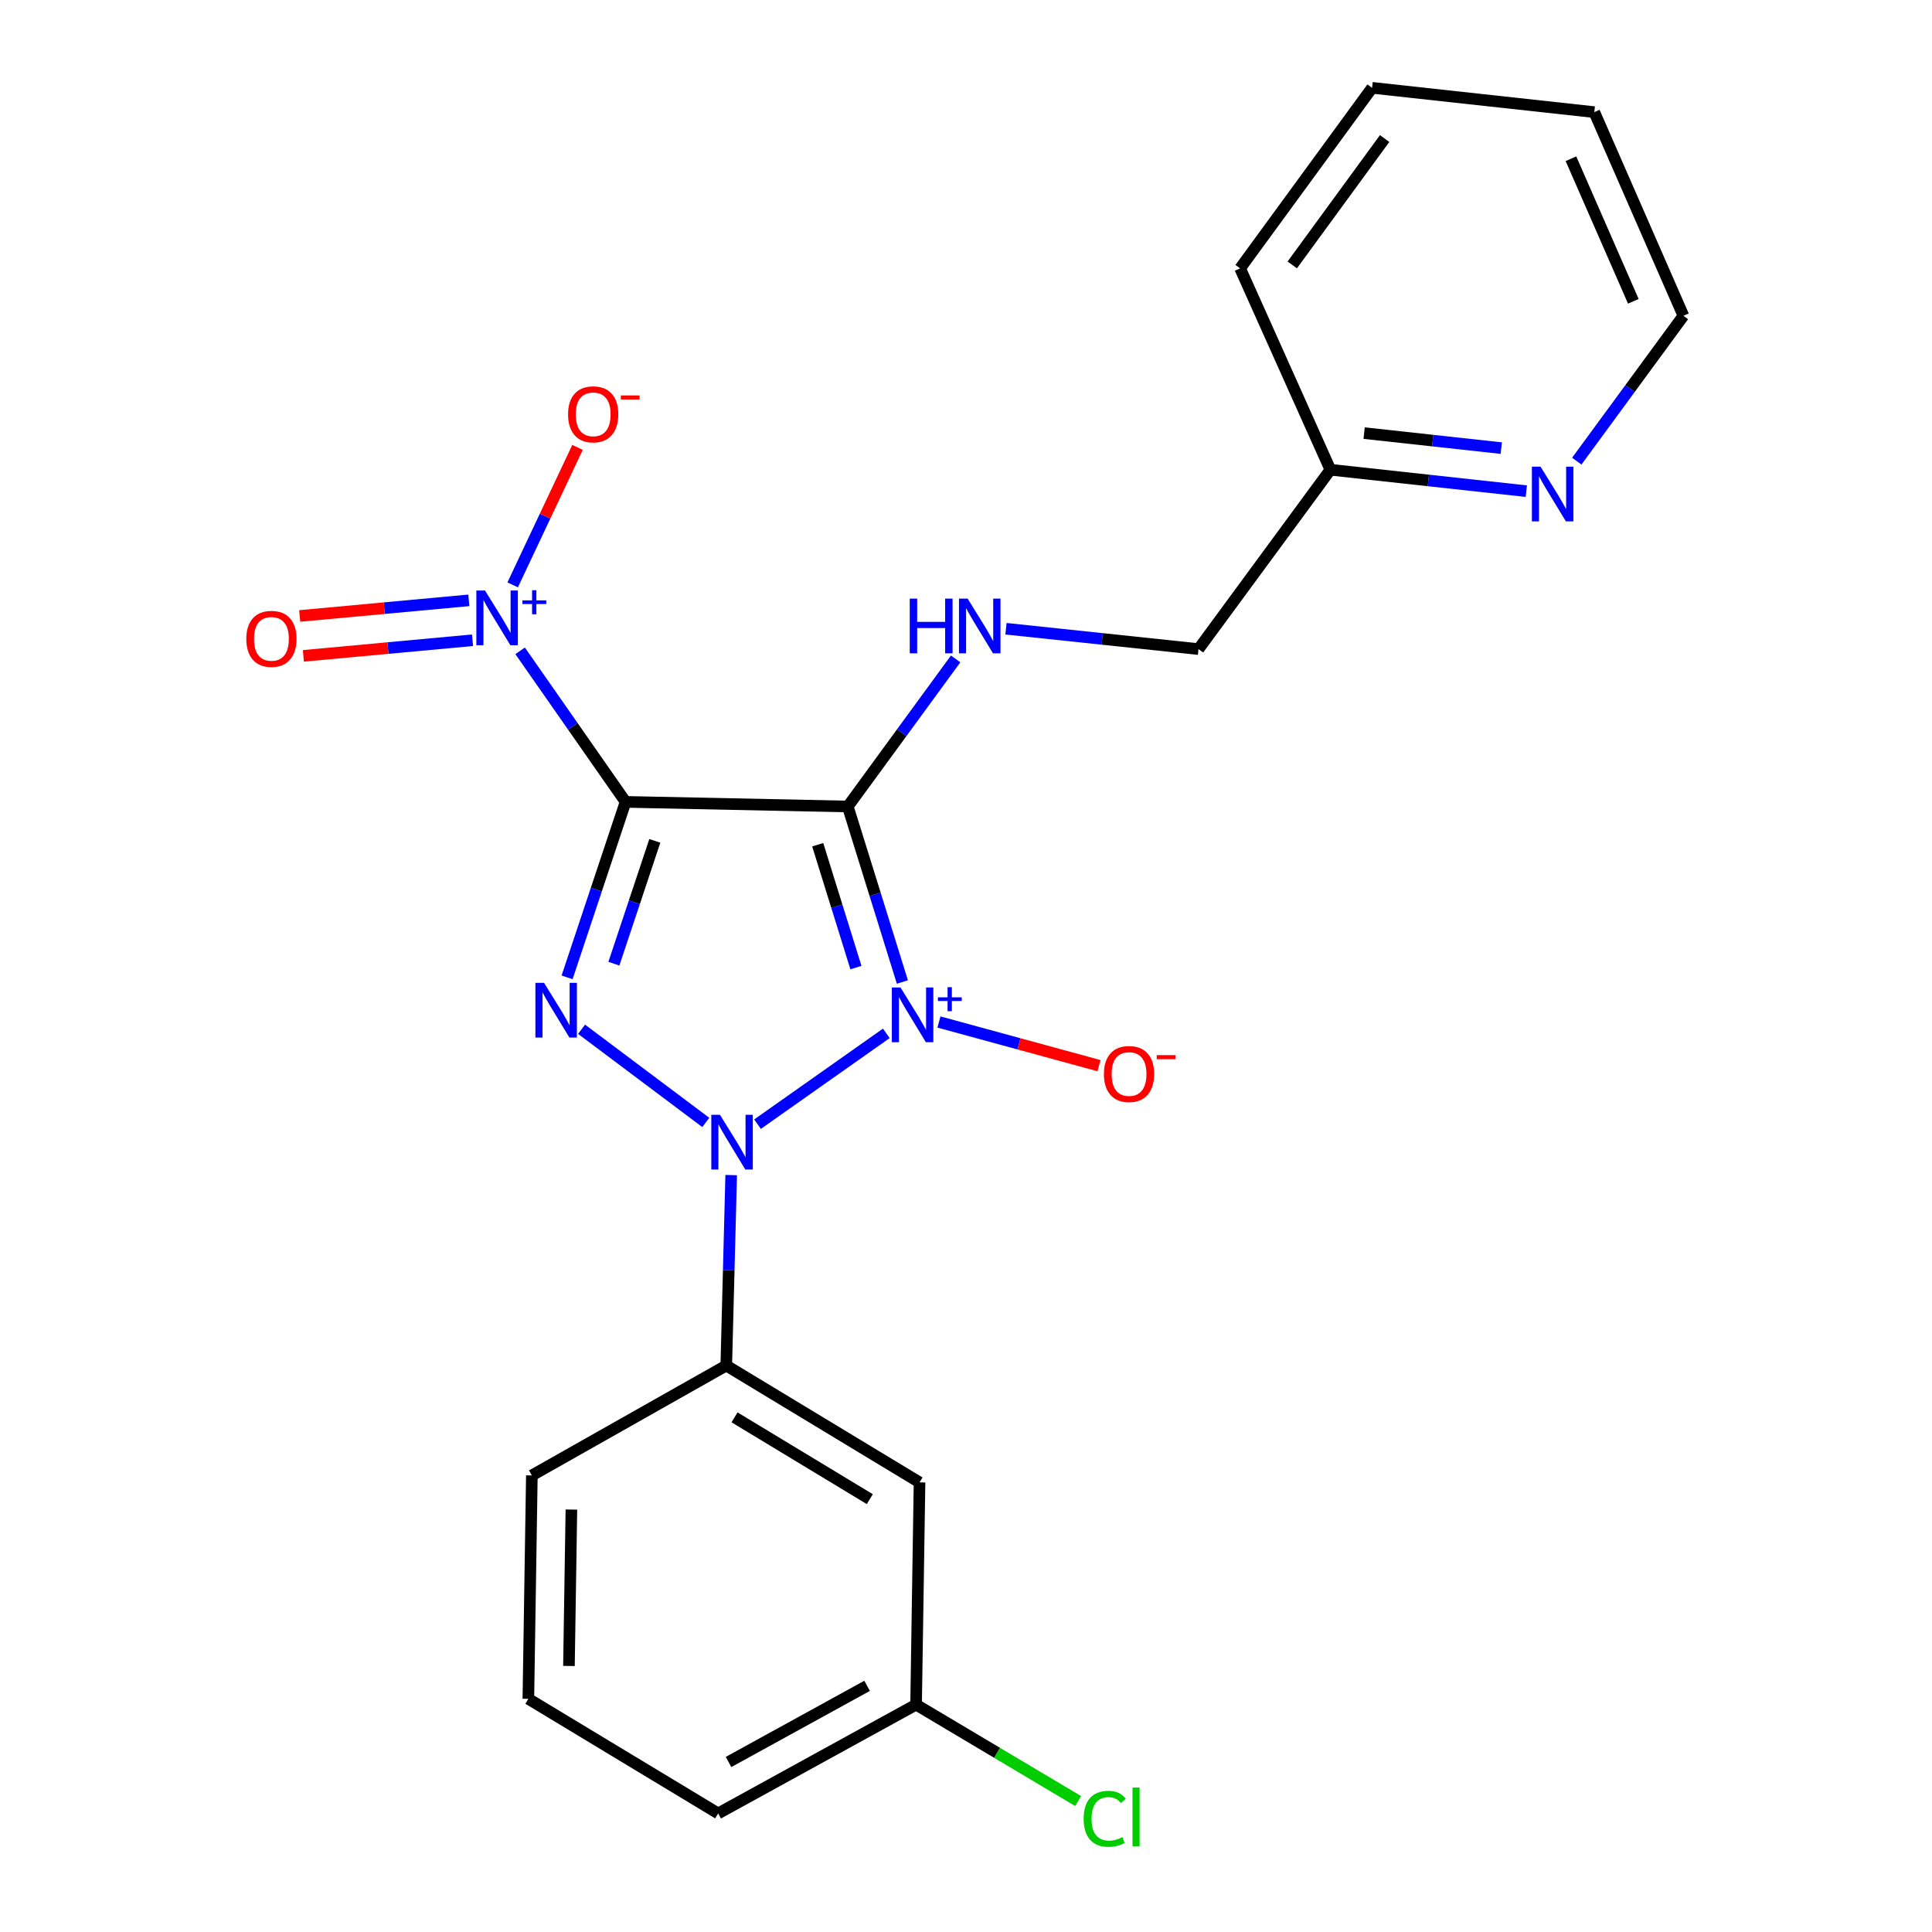 <?xml version='1.0' encoding='iso-8859-1'?>
<svg version='1.1' baseProfile='full'
              xmlns='http://www.w3.org/2000/svg'
                      xmlns:rdkit='http://www.rdkit.org/xml'
                      xmlns:xlink='http://www.w3.org/1999/xlink'
                  xml:space='preserve'
width='1000px' height='1000px' viewBox='0 0 1000 1000'>
<!-- END OF HEADER -->
<rect style='opacity:1.0;fill:#FFFFFF;stroke:none' width='1000' height='1000' x='0' y='0'> </rect>
<path class='bond-0' d='M 467.072,508.287 L 452.942,462.865' style='fill:none;fill-rule:evenodd;stroke:#0000FF;stroke-width:6px;stroke-linecap:butt;stroke-linejoin:miter;stroke-opacity:1' />
<path class='bond-0' d='M 452.942,462.865 L 438.813,417.443' style='fill:none;fill-rule:evenodd;stroke:#000000;stroke-width:6px;stroke-linecap:butt;stroke-linejoin:miter;stroke-opacity:1' />
<path class='bond-0' d='M 443.028,500.821 L 433.138,469.026' style='fill:none;fill-rule:evenodd;stroke:#0000FF;stroke-width:6px;stroke-linecap:butt;stroke-linejoin:miter;stroke-opacity:1' />
<path class='bond-0' d='M 433.138,469.026 L 423.247,437.23' style='fill:none;fill-rule:evenodd;stroke:#000000;stroke-width:6px;stroke-linecap:butt;stroke-linejoin:miter;stroke-opacity:1' />
<path class='bond-2' d='M 458.756,534.859 L 392.091,581.87' style='fill:none;fill-rule:evenodd;stroke:#0000FF;stroke-width:6px;stroke-linecap:butt;stroke-linejoin:miter;stroke-opacity:1' />
<path class='bond-7' d='M 485.998,528.991 L 527.417,540.289' style='fill:none;fill-rule:evenodd;stroke:#0000FF;stroke-width:6px;stroke-linecap:butt;stroke-linejoin:miter;stroke-opacity:1' />
<path class='bond-7' d='M 527.417,540.289 L 568.837,551.586' style='fill:none;fill-rule:evenodd;stroke:#FF0000;stroke-width:6px;stroke-linecap:butt;stroke-linejoin:miter;stroke-opacity:1' />
<path class='bond-1' d='M 438.813,417.443 L 323.796,415.047' style='fill:none;fill-rule:evenodd;stroke:#000000;stroke-width:6px;stroke-linecap:butt;stroke-linejoin:miter;stroke-opacity:1' />
<path class='bond-5' d='M 438.813,417.443 L 466.728,379.247' style='fill:none;fill-rule:evenodd;stroke:#000000;stroke-width:6px;stroke-linecap:butt;stroke-linejoin:miter;stroke-opacity:1' />
<path class='bond-5' d='M 466.728,379.247 L 494.643,341.05' style='fill:none;fill-rule:evenodd;stroke:#0000FF;stroke-width:6px;stroke-linecap:butt;stroke-linejoin:miter;stroke-opacity:1' />
<path class='bond-4' d='M 323.796,415.047 L 296.505,375.957' style='fill:none;fill-rule:evenodd;stroke:#000000;stroke-width:6px;stroke-linecap:butt;stroke-linejoin:miter;stroke-opacity:1' />
<path class='bond-4' d='M 296.505,375.957 L 269.214,336.867' style='fill:none;fill-rule:evenodd;stroke:#0000FF;stroke-width:6px;stroke-linecap:butt;stroke-linejoin:miter;stroke-opacity:1' />
<path class='bond-23' d='M 323.796,415.047 L 308.66,460.459' style='fill:none;fill-rule:evenodd;stroke:#000000;stroke-width:6px;stroke-linecap:butt;stroke-linejoin:miter;stroke-opacity:1' />
<path class='bond-23' d='M 308.66,460.459 L 293.525,505.872' style='fill:none;fill-rule:evenodd;stroke:#0000FF;stroke-width:6px;stroke-linecap:butt;stroke-linejoin:miter;stroke-opacity:1' />
<path class='bond-23' d='M 338.932,435.228 L 328.337,467.017' style='fill:none;fill-rule:evenodd;stroke:#000000;stroke-width:6px;stroke-linecap:butt;stroke-linejoin:miter;stroke-opacity:1' />
<path class='bond-23' d='M 328.337,467.017 L 317.741,498.806' style='fill:none;fill-rule:evenodd;stroke:#0000FF;stroke-width:6px;stroke-linecap:butt;stroke-linejoin:miter;stroke-opacity:1' />
<path class='bond-3' d='M 365.323,580.977 L 301.019,532.745' style='fill:none;fill-rule:evenodd;stroke:#0000FF;stroke-width:6px;stroke-linecap:butt;stroke-linejoin:miter;stroke-opacity:1' />
<path class='bond-6' d='M 378.466,608.218 L 377.189,657.506' style='fill:none;fill-rule:evenodd;stroke:#0000FF;stroke-width:6px;stroke-linecap:butt;stroke-linejoin:miter;stroke-opacity:1' />
<path class='bond-6' d='M 377.189,657.506 L 375.912,706.794' style='fill:none;fill-rule:evenodd;stroke:#000000;stroke-width:6px;stroke-linecap:butt;stroke-linejoin:miter;stroke-opacity:1' />
<path class='bond-9' d='M 265.354,302.728 L 282.136,267.152' style='fill:none;fill-rule:evenodd;stroke:#0000FF;stroke-width:6px;stroke-linecap:butt;stroke-linejoin:miter;stroke-opacity:1' />
<path class='bond-9' d='M 282.136,267.152 L 298.917,231.575' style='fill:none;fill-rule:evenodd;stroke:#FF0000;stroke-width:6px;stroke-linecap:butt;stroke-linejoin:miter;stroke-opacity:1' />
<path class='bond-10' d='M 242.674,310.739 L 198.899,314.78' style='fill:none;fill-rule:evenodd;stroke:#0000FF;stroke-width:6px;stroke-linecap:butt;stroke-linejoin:miter;stroke-opacity:1' />
<path class='bond-10' d='M 198.899,314.78 L 155.123,318.822' style='fill:none;fill-rule:evenodd;stroke:#FF0000;stroke-width:6px;stroke-linecap:butt;stroke-linejoin:miter;stroke-opacity:1' />
<path class='bond-10' d='M 244.581,331.391 L 200.805,335.433' style='fill:none;fill-rule:evenodd;stroke:#0000FF;stroke-width:6px;stroke-linecap:butt;stroke-linejoin:miter;stroke-opacity:1' />
<path class='bond-10' d='M 200.805,335.433 L 157.03,339.475' style='fill:none;fill-rule:evenodd;stroke:#FF0000;stroke-width:6px;stroke-linecap:butt;stroke-linejoin:miter;stroke-opacity:1' />
<path class='bond-12' d='M 520.693,325.435 L 570.515,330.707' style='fill:none;fill-rule:evenodd;stroke:#0000FF;stroke-width:6px;stroke-linecap:butt;stroke-linejoin:miter;stroke-opacity:1' />
<path class='bond-12' d='M 570.515,330.707 L 620.337,335.98' style='fill:none;fill-rule:evenodd;stroke:#000000;stroke-width:6px;stroke-linecap:butt;stroke-linejoin:miter;stroke-opacity:1' />
<path class='bond-8' d='M 375.912,706.794 L 475.949,767.286' style='fill:none;fill-rule:evenodd;stroke:#000000;stroke-width:6px;stroke-linecap:butt;stroke-linejoin:miter;stroke-opacity:1' />
<path class='bond-8' d='M 380.186,733.615 L 450.212,775.96' style='fill:none;fill-rule:evenodd;stroke:#000000;stroke-width:6px;stroke-linecap:butt;stroke-linejoin:miter;stroke-opacity:1' />
<path class='bond-16' d='M 375.912,706.794 L 275.287,763.68' style='fill:none;fill-rule:evenodd;stroke:#000000;stroke-width:6px;stroke-linecap:butt;stroke-linejoin:miter;stroke-opacity:1' />
<path class='bond-13' d='M 475.949,767.286 L 474.164,882.314' style='fill:none;fill-rule:evenodd;stroke:#000000;stroke-width:6px;stroke-linecap:butt;stroke-linejoin:miter;stroke-opacity:1' />
<path class='bond-11' d='M 790.013,254.224 L 739.31,248.678' style='fill:none;fill-rule:evenodd;stroke:#0000FF;stroke-width:6px;stroke-linecap:butt;stroke-linejoin:miter;stroke-opacity:1' />
<path class='bond-11' d='M 739.31,248.678 L 688.607,243.133' style='fill:none;fill-rule:evenodd;stroke:#000000;stroke-width:6px;stroke-linecap:butt;stroke-linejoin:miter;stroke-opacity:1' />
<path class='bond-11' d='M 777.057,231.943 L 741.565,228.061' style='fill:none;fill-rule:evenodd;stroke:#0000FF;stroke-width:6px;stroke-linecap:butt;stroke-linejoin:miter;stroke-opacity:1' />
<path class='bond-11' d='M 741.565,228.061 L 706.073,224.179' style='fill:none;fill-rule:evenodd;stroke:#000000;stroke-width:6px;stroke-linecap:butt;stroke-linejoin:miter;stroke-opacity:1' />
<path class='bond-18' d='M 816.133,238.695 L 843.731,201.075' style='fill:none;fill-rule:evenodd;stroke:#0000FF;stroke-width:6px;stroke-linecap:butt;stroke-linejoin:miter;stroke-opacity:1' />
<path class='bond-18' d='M 843.731,201.075 L 871.329,163.455' style='fill:none;fill-rule:evenodd;stroke:#000000;stroke-width:6px;stroke-linecap:butt;stroke-linejoin:miter;stroke-opacity:1' />
<path class='bond-14' d='M 620.337,335.98 L 688.607,243.133' style='fill:none;fill-rule:evenodd;stroke:#000000;stroke-width:6px;stroke-linecap:butt;stroke-linejoin:miter;stroke-opacity:1' />
<path class='bond-15' d='M 474.164,882.314 L 516.109,907.274' style='fill:none;fill-rule:evenodd;stroke:#000000;stroke-width:6px;stroke-linecap:butt;stroke-linejoin:miter;stroke-opacity:1' />
<path class='bond-15' d='M 516.109,907.274 L 558.055,932.233' style='fill:none;fill-rule:evenodd;stroke:#00CC00;stroke-width:6px;stroke-linecap:butt;stroke-linejoin:miter;stroke-opacity:1' />
<path class='bond-24' d='M 474.164,882.314 L 371.718,938.624' style='fill:none;fill-rule:evenodd;stroke:#000000;stroke-width:6px;stroke-linecap:butt;stroke-linejoin:miter;stroke-opacity:1' />
<path class='bond-24' d='M 448.806,872.585 L 377.094,912.002' style='fill:none;fill-rule:evenodd;stroke:#000000;stroke-width:6px;stroke-linecap:butt;stroke-linejoin:miter;stroke-opacity:1' />
<path class='bond-20' d='M 688.607,243.133 L 641.883,138.901' style='fill:none;fill-rule:evenodd;stroke:#000000;stroke-width:6px;stroke-linecap:butt;stroke-linejoin:miter;stroke-opacity:1' />
<path class='bond-17' d='M 275.287,763.68 L 273.478,879.318' style='fill:none;fill-rule:evenodd;stroke:#000000;stroke-width:6px;stroke-linecap:butt;stroke-linejoin:miter;stroke-opacity:1' />
<path class='bond-17' d='M 295.753,781.35 L 294.487,862.297' style='fill:none;fill-rule:evenodd;stroke:#000000;stroke-width:6px;stroke-linecap:butt;stroke-linejoin:miter;stroke-opacity:1' />
<path class='bond-19' d='M 273.478,879.318 L 371.718,938.624' style='fill:none;fill-rule:evenodd;stroke:#000000;stroke-width:6px;stroke-linecap:butt;stroke-linejoin:miter;stroke-opacity:1' />
<path class='bond-25' d='M 871.329,163.455 L 825.205,58.037' style='fill:none;fill-rule:evenodd;stroke:#000000;stroke-width:6px;stroke-linecap:butt;stroke-linejoin:miter;stroke-opacity:1' />
<path class='bond-25' d='M 845.409,155.956 L 813.122,82.163' style='fill:none;fill-rule:evenodd;stroke:#000000;stroke-width:6px;stroke-linecap:butt;stroke-linejoin:miter;stroke-opacity:1' />
<path class='bond-22' d='M 641.883,138.901 L 710.188,45.455' style='fill:none;fill-rule:evenodd;stroke:#000000;stroke-width:6px;stroke-linecap:butt;stroke-linejoin:miter;stroke-opacity:1' />
<path class='bond-22' d='M 668.873,137.123 L 716.687,71.711' style='fill:none;fill-rule:evenodd;stroke:#000000;stroke-width:6px;stroke-linecap:butt;stroke-linejoin:miter;stroke-opacity:1' />
<path class='bond-21' d='M 825.205,58.037 L 710.188,45.455' style='fill:none;fill-rule:evenodd;stroke:#000000;stroke-width:6px;stroke-linecap:butt;stroke-linejoin:miter;stroke-opacity:1' />
<path  class='atom-0' d='M 466.094 511.11
L 475.374 526.11
Q 476.294 527.59, 477.774 530.27
Q 479.254 532.95, 479.334 533.11
L 479.334 511.11
L 483.094 511.11
L 483.094 539.43
L 479.214 539.43
L 469.254 523.03
Q 468.094 521.11, 466.854 518.91
Q 465.654 516.71, 465.294 516.03
L 465.294 539.43
L 461.614 539.43
L 461.614 511.11
L 466.094 511.11
' fill='#0000FF'/>
<path  class='atom-0' d='M 485.47 516.215
L 490.46 516.215
L 490.46 510.961
L 492.678 510.961
L 492.678 516.215
L 497.799 516.215
L 497.799 518.115
L 492.678 518.115
L 492.678 523.395
L 490.46 523.395
L 490.46 518.115
L 485.47 518.115
L 485.47 516.215
' fill='#0000FF'/>
<path  class='atom-3' d='M 372.648 577.006
L 381.928 592.006
Q 382.848 593.486, 384.328 596.166
Q 385.808 598.846, 385.888 599.006
L 385.888 577.006
L 389.648 577.006
L 389.648 605.326
L 385.768 605.326
L 375.808 588.926
Q 374.648 587.006, 373.408 584.806
Q 372.208 582.606, 371.848 581.926
L 371.848 605.326
L 368.168 605.326
L 368.168 577.006
L 372.648 577.006
' fill='#0000FF'/>
<path  class='atom-4' d='M 281.598 508.713
L 290.878 523.713
Q 291.798 525.193, 293.278 527.873
Q 294.758 530.553, 294.838 530.713
L 294.838 508.713
L 298.598 508.713
L 298.598 537.033
L 294.718 537.033
L 284.758 520.633
Q 283.598 518.713, 282.358 516.513
Q 281.158 514.313, 280.798 513.633
L 280.798 537.033
L 277.118 537.033
L 277.118 508.713
L 281.598 508.713
' fill='#0000FF'/>
<path  class='atom-5' d='M 251.041 305.643
L 260.321 320.643
Q 261.241 322.123, 262.721 324.803
Q 264.201 327.483, 264.281 327.643
L 264.281 305.643
L 268.041 305.643
L 268.041 333.963
L 264.161 333.963
L 254.201 317.563
Q 253.041 315.643, 251.801 313.443
Q 250.601 311.243, 250.241 310.563
L 250.241 333.963
L 246.561 333.963
L 246.561 305.643
L 251.041 305.643
' fill='#0000FF'/>
<path  class='atom-5' d='M 270.417 310.747
L 275.406 310.747
L 275.406 305.494
L 277.624 305.494
L 277.624 310.747
L 282.745 310.747
L 282.745 312.648
L 277.624 312.648
L 277.624 317.928
L 275.406 317.928
L 275.406 312.648
L 270.417 312.648
L 270.417 310.747
' fill='#0000FF'/>
<path  class='atom-6' d='M 470.886 309.837
L 474.726 309.837
L 474.726 321.877
L 489.206 321.877
L 489.206 309.837
L 493.046 309.837
L 493.046 338.157
L 489.206 338.157
L 489.206 325.077
L 474.726 325.077
L 474.726 338.157
L 470.886 338.157
L 470.886 309.837
' fill='#0000FF'/>
<path  class='atom-6' d='M 500.846 309.837
L 510.126 324.837
Q 511.046 326.317, 512.526 328.997
Q 514.006 331.677, 514.086 331.837
L 514.086 309.837
L 517.846 309.837
L 517.846 338.157
L 513.966 338.157
L 504.006 321.757
Q 502.846 319.837, 501.606 317.637
Q 500.406 315.437, 500.046 314.757
L 500.046 338.157
L 496.366 338.157
L 496.366 309.837
L 500.846 309.837
' fill='#0000FF'/>
<path  class='atom-8' d='M 571.387 555.907
Q 571.387 549.107, 574.747 545.307
Q 578.107 541.507, 584.387 541.507
Q 590.667 541.507, 594.027 545.307
Q 597.387 549.107, 597.387 555.907
Q 597.387 562.787, 593.987 566.707
Q 590.587 570.587, 584.387 570.587
Q 578.147 570.587, 574.747 566.707
Q 571.387 562.827, 571.387 555.907
M 584.387 567.387
Q 588.707 567.387, 591.027 564.507
Q 593.387 561.587, 593.387 555.907
Q 593.387 550.347, 591.027 547.547
Q 588.707 544.707, 584.387 544.707
Q 580.067 544.707, 577.707 547.507
Q 575.387 550.307, 575.387 555.907
Q 575.387 561.627, 577.707 564.507
Q 580.067 567.387, 584.387 567.387
' fill='#FF0000'/>
<path  class='atom-8' d='M 598.707 546.13
L 608.395 546.13
L 608.395 548.242
L 598.707 548.242
L 598.707 546.13
' fill='#FF0000'/>
<path  class='atom-10' d='M 294.031 214.453
Q 294.031 207.653, 297.391 203.853
Q 300.751 200.053, 307.031 200.053
Q 313.311 200.053, 316.671 203.853
Q 320.031 207.653, 320.031 214.453
Q 320.031 221.333, 316.631 225.253
Q 313.231 229.133, 307.031 229.133
Q 300.791 229.133, 297.391 225.253
Q 294.031 221.373, 294.031 214.453
M 307.031 225.933
Q 311.351 225.933, 313.671 223.053
Q 316.031 220.133, 316.031 214.453
Q 316.031 208.893, 313.671 206.093
Q 311.351 203.253, 307.031 203.253
Q 302.711 203.253, 300.351 206.053
Q 298.031 208.853, 298.031 214.453
Q 298.031 220.173, 300.351 223.053
Q 302.711 225.933, 307.031 225.933
' fill='#FF0000'/>
<path  class='atom-10' d='M 321.351 204.675
L 331.04 204.675
L 331.04 206.787
L 321.351 206.787
L 321.351 204.675
' fill='#FF0000'/>
<path  class='atom-11' d='M 127.487 330.668
Q 127.487 323.868, 130.847 320.068
Q 134.207 316.268, 140.487 316.268
Q 146.767 316.268, 150.127 320.068
Q 153.487 323.868, 153.487 330.668
Q 153.487 337.548, 150.087 341.468
Q 146.687 345.348, 140.487 345.348
Q 134.247 345.348, 130.847 341.468
Q 127.487 337.588, 127.487 330.668
M 140.487 342.148
Q 144.807 342.148, 147.127 339.268
Q 149.487 336.348, 149.487 330.668
Q 149.487 325.108, 147.127 322.308
Q 144.807 319.468, 140.487 319.468
Q 136.167 319.468, 133.807 322.268
Q 131.487 325.068, 131.487 330.668
Q 131.487 336.388, 133.807 339.268
Q 136.167 342.148, 140.487 342.148
' fill='#FF0000'/>
<path  class='atom-12' d='M 797.386 241.555
L 806.666 256.555
Q 807.586 258.035, 809.066 260.715
Q 810.546 263.395, 810.626 263.555
L 810.626 241.555
L 814.386 241.555
L 814.386 269.875
L 810.506 269.875
L 800.546 253.475
Q 799.386 251.555, 798.146 249.355
Q 796.946 247.155, 796.586 246.475
L 796.586 269.875
L 792.906 269.875
L 792.906 241.555
L 797.386 241.555
' fill='#0000FF'/>
<path  class='atom-16' d='M 560.896 941.402
Q 560.896 934.362, 564.176 930.682
Q 567.496 926.962, 573.776 926.962
Q 579.616 926.962, 582.736 931.082
L 580.096 933.242
Q 577.816 930.242, 573.776 930.242
Q 569.496 930.242, 567.216 933.122
Q 564.976 935.962, 564.976 941.402
Q 564.976 947.002, 567.296 949.882
Q 569.656 952.762, 574.216 952.762
Q 577.336 952.762, 580.976 950.882
L 582.096 953.882
Q 580.616 954.842, 578.376 955.402
Q 576.136 955.962, 573.656 955.962
Q 567.496 955.962, 564.176 952.202
Q 560.896 948.442, 560.896 941.402
' fill='#00CC00'/>
<path  class='atom-16' d='M 586.176 925.242
L 589.856 925.242
L 589.856 955.602
L 586.176 955.602
L 586.176 925.242
' fill='#00CC00'/>
</svg>
